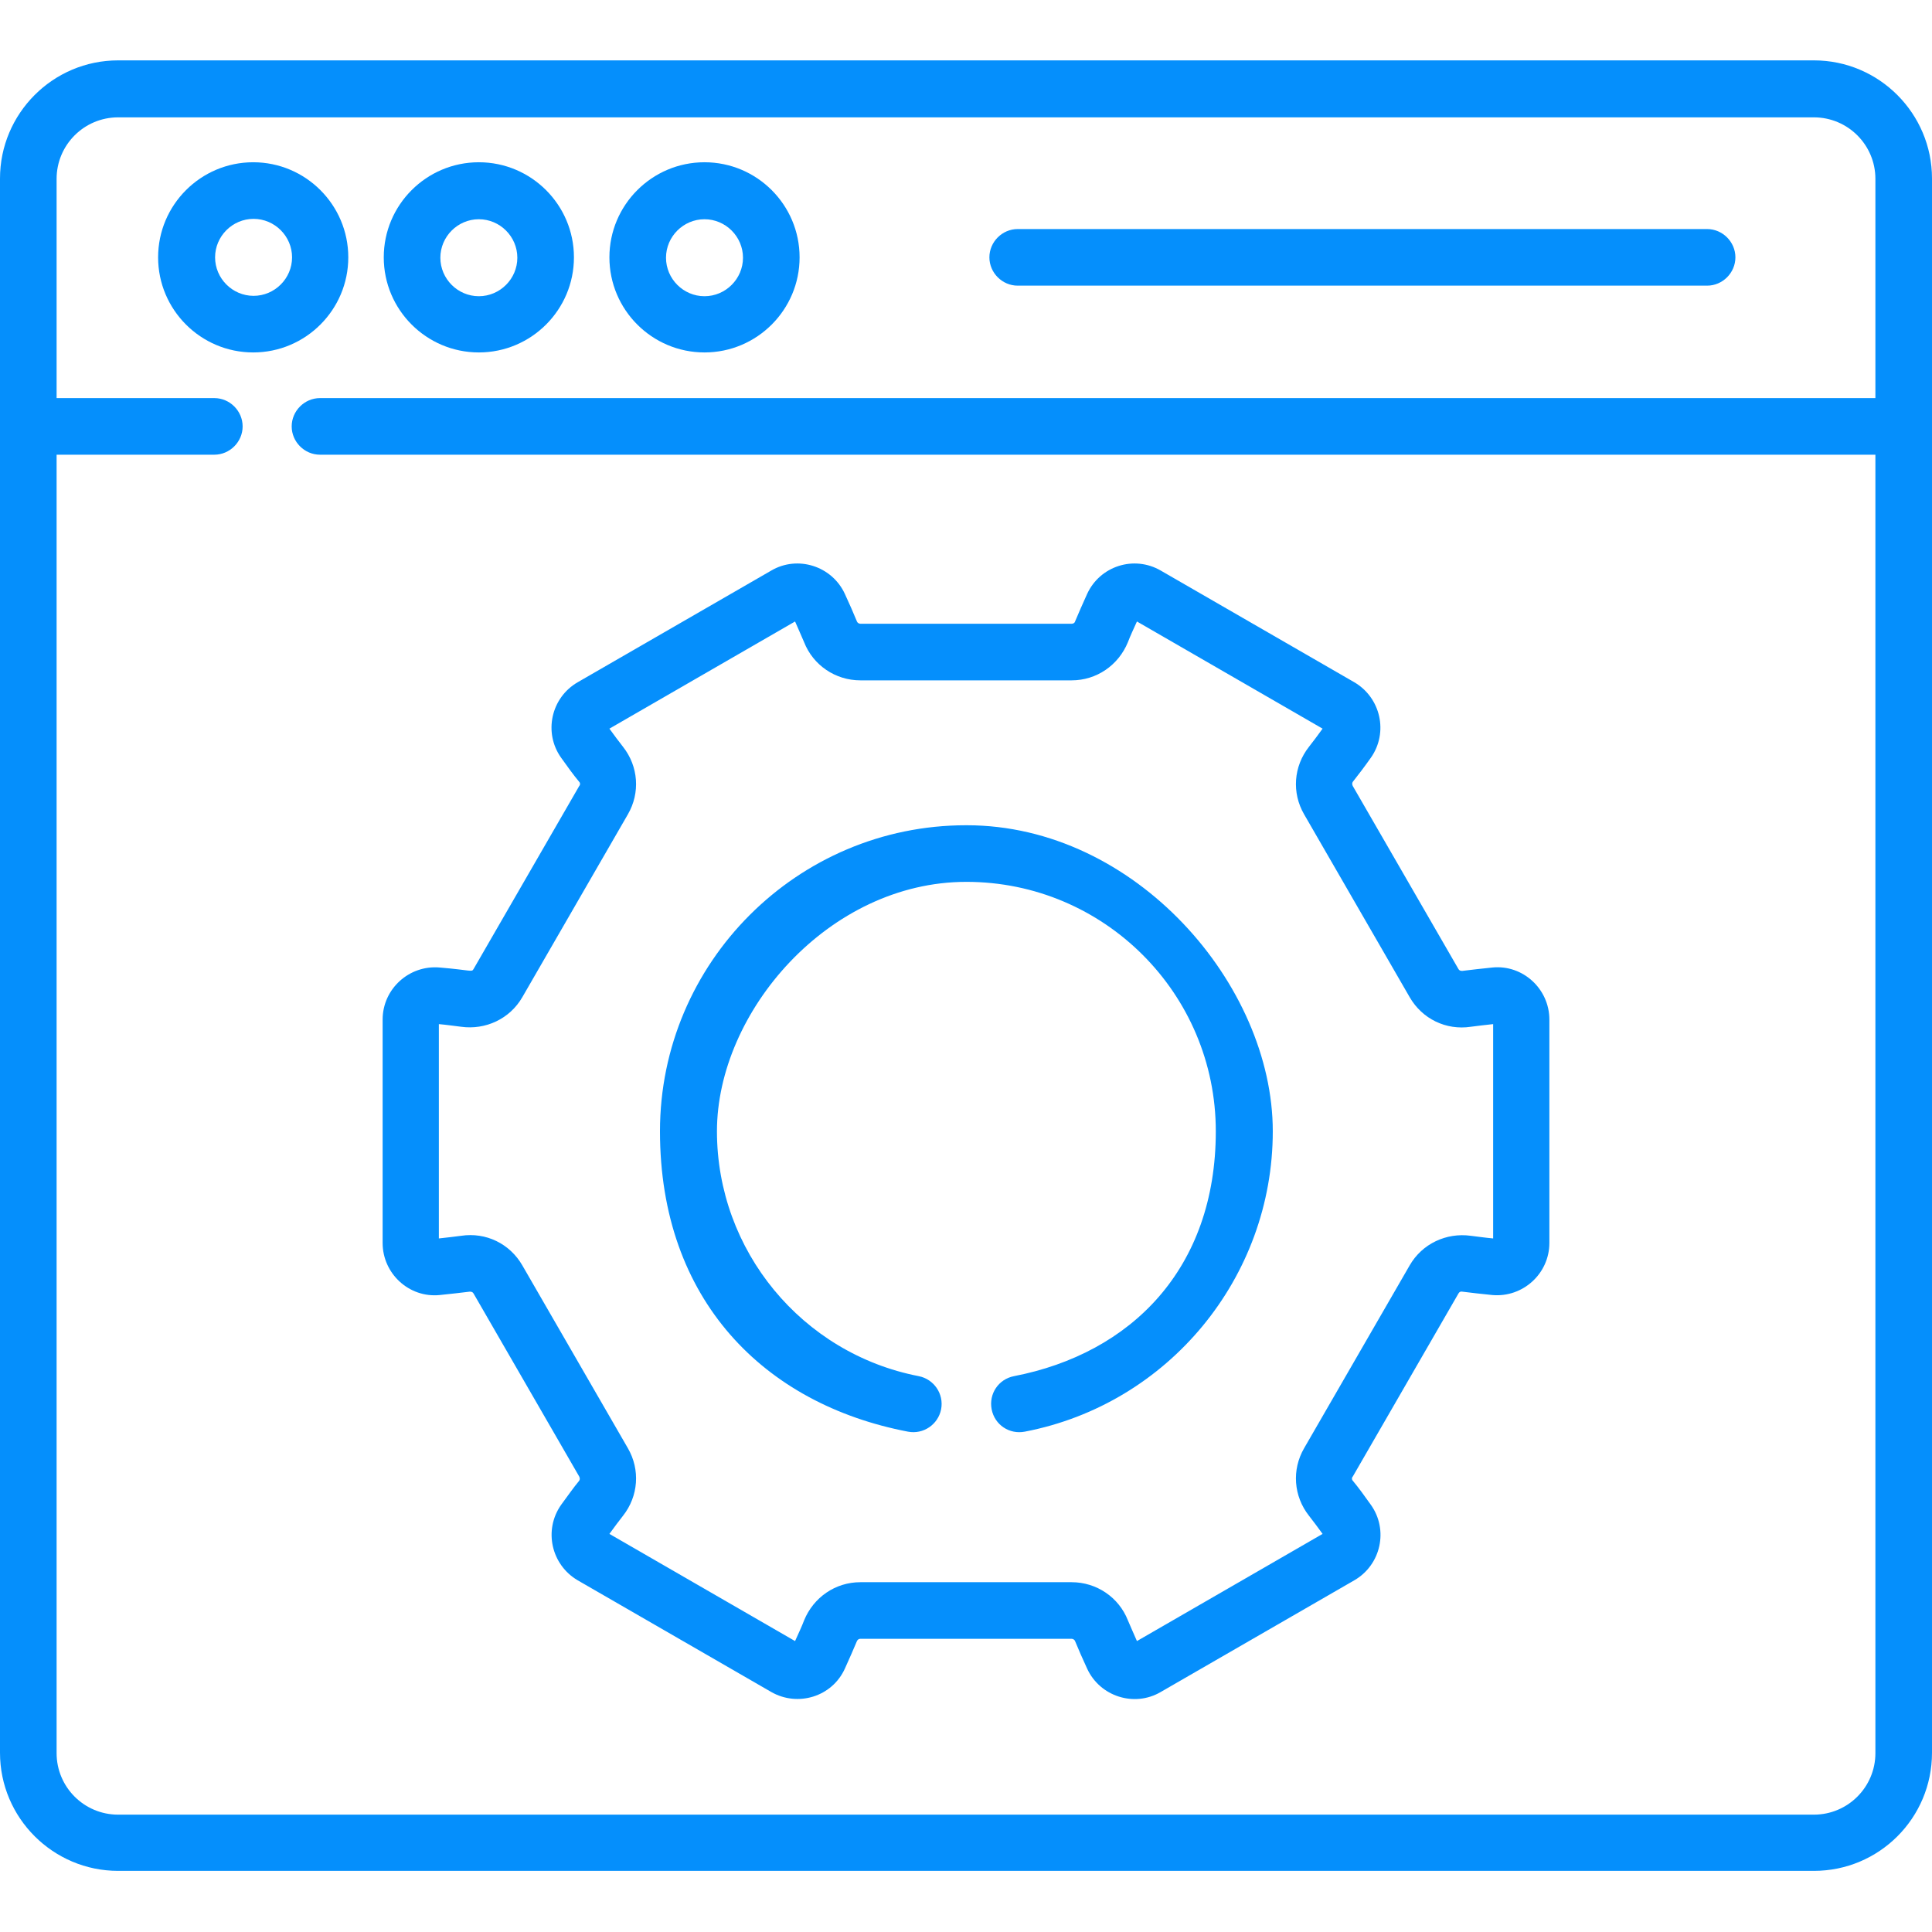 <?xml version="1.0" encoding="UTF-8"?>
<svg id="Camada_1" xmlns="http://www.w3.org/2000/svg" version="1.1" viewBox="0 0 512 512">
  <!-- Generator: Adobe Illustrator 29.8.3, SVG Export Plug-In . SVG Version: 2.1.1 Build 3)  -->
  <defs>
    <style>
      .st0 {
        fill: #058ffc;
      }
    </style>
  </defs>
  <path class="st0" d="M92.3,68.2c0-13.9-11.3-25.2-25.2-25.2s-25.2,11.3-25.2,25.2,11.3,25.2,25.2,25.2,25.2-11.3,25.2-25.2ZM67.2,78.4c-5.6,0-10.2-4.6-10.2-10.2s4.6-10.2,10.2-10.2,10.2,4.6,10.2,10.2-4.6,10.2-10.2,10.2Z"/>
  <path class="st0" d="M126.9,93.4c13.9,0,25.2-11.3,25.2-25.2s-11.3-25.2-25.2-25.2-25.2,11.3-25.2,25.2,11.3,25.2,25.2,25.2ZM126.9,58.1c5.6,0,10.2,4.6,10.2,10.2s-4.6,10.2-10.2,10.2-10.2-4.6-10.2-10.2,4.6-10.2,10.2-10.2Z"/>
  <path class="st0" d="M186.7,93.4c13.9,0,25.2-11.3,25.2-25.2s-11.3-25.2-25.2-25.2-25.2,11.3-25.2,25.2,11.3,25.2,25.2,25.2ZM186.7,58.1c5.6,0,10.2,4.6,10.2,10.2s-4.6,10.2-10.2,10.2-10.2-4.6-10.2-10.2,4.6-10.2,10.2-10.2Z"/>
  <path class="st0" d="M269.7,75.7h182.7c4.1,0,7.5-3.4,7.5-7.5s-3.4-7.5-7.5-7.5h-182.7c-4.1,0-7.5,3.4-7.5,7.5s3.4,7.5,7.5,7.5Z"/>
  <path class="st0" d="M480.7,16H31.3C14,16,0,30.1,0,47.3v417.2c0,17.3,14.1,31.3,31.3,31.3h449.4c17.3,0,31.3-14,31.3-31.3V47.3c0-17.2-14-31.3-31.3-31.3ZM480.7,480.9H31.3c-9,0-16.3-7.3-16.3-16.3V120.5h41.8c4.1,0,7.5-3.4,7.5-7.5s-3.4-7.5-7.5-7.5H15v-58.1c0-9,7.3-16.3,16.3-16.3h449.4c9,0,16.3,7.3,16.3,16.3v58.1H84.8c-4.1,0-7.5,3.4-7.5,7.5s3.4,7.5,7.5,7.5h412.2v344.1c0,9-7.3,16.3-16.3,16.3Z"/>
  <path class="st0" d="M256,218.7c-44.7,0-81.1,36.4-81.1,81.1s27.6,72.3,65.7,79.6c4.1.8,8-1.9,8.8-5.9.8-4.1-1.9-8-5.9-8.8-31-6-53.5-33.3-53.5-64.9s29.6-66.1,66.1-66.1,66.1,29.6,66.1,66.1-22.5,58.9-53.5,64.9c-4.1.8-6.7,4.7-5.9,8.8.8,4.1,4.7,6.7,8.8,5.9,38-7.3,65.7-40.8,65.7-79.6s-36.4-81.1-81.1-81.1Z"/>
  <path class="st0" d="M395.5,256.4c-2.9.3-5.6.6-8,.9-.4,0-.8-.1-1-.5l-28-48.5c-.2-.4-.2-.8,0-1.1,1.5-1.9,3.1-4,4.8-6.4,4.7-6.7,2.6-15.9-4.4-20l-51.3-29.6c-7.1-4.1-16.1-1.2-19.5,6.2-1.2,2.6-2.3,5.2-3.2,7.3-.1.4-.5.6-.9.6h-56c-.4,0-.8-.3-.9-.6-.9-2.2-2-4.7-3.2-7.3-3.4-7.4-12.5-10.3-19.5-6.2l-51.3,29.6c-7.1,4.1-9.1,13.4-4.4,20,1.7,2.4,3.3,4.6,4.8,6.4.3.3.3.8,0,1.1l-28,48.5c-.5.9-.6.3-9-.4-8.1-.7-15.1,5.7-15.1,13.8v59.2c0,8.1,7,14.6,15.1,13.8,2.9-.3,5.6-.6,8-.9.4,0,.8.1,1,.5l28,48.5c.2.4.2.8,0,1.1-1.5,1.8-3.1,4.1-4.8,6.4-4.7,6.7-2.6,15.9,4.4,20l51.3,29.6c7,4,16.1,1.3,19.5-6.2,1.2-2.6,2.3-5.2,3.2-7.3.2-.4.5-.6.9-.6h56c.4,0,.8.3.9.6.9,2.2,2,4.7,3.2,7.3,3.4,7.4,12.5,10.3,19.5,6.2l51.3-29.6c7.1-4.1,9.1-13.4,4.4-20-1.7-2.4-3.3-4.6-4.8-6.4-.3-.3-.3-.8,0-1.1l28-48.5c.2-.4.6-.6,1-.5,2.4.3,5,.6,8,.9,8.1.7,15.1-5.7,15.1-13.8v-59.2c0-8.1-7-14.6-15.1-13.8ZM395.7,328.2c-2.2-.2-4.2-.5-5.9-.7-6.5-.9-12.9,2.1-16.2,7.8l-28,48.5c-3.3,5.7-2.8,12.7,1.3,17.9,1.1,1.4,2.3,3,3.6,4.8l-49.2,28.4c-.9-2-1.7-3.9-2.4-5.5-2.4-6.1-8.3-10.1-14.9-10.1h-56c-6.6,0-12.4,4-14.9,10.1-.6,1.6-1.5,3.5-2.4,5.5l-49.2-28.4c1.3-1.8,2.5-3.4,3.6-4.8,4.1-5.2,4.6-12.2,1.3-17.9l-28-48.5c-3.3-5.7-9.6-8.8-16.2-7.8-1.7.2-3.8.5-5.9.7v-56.8c2.2.2,4.2.5,5.9.7,6.5.9,12.9-2.1,16.2-7.8l28-48.5c3.3-5.7,2.8-12.7-1.3-17.9-1.1-1.4-2.3-3-3.6-4.8l49.2-28.4c.9,2,1.7,3.9,2.4,5.5,2.4,6.1,8.3,10.1,14.9,10.1h56c6.6,0,12.4-4,14.9-10.1.6-1.6,1.5-3.5,2.4-5.5l49.2,28.4c-1.3,1.8-2.5,3.4-3.6,4.8-4.1,5.2-4.6,12.2-1.3,17.9l28,48.5c3.3,5.7,9.6,8.8,16.2,7.8,1.7-.2,3.8-.5,5.9-.7v56.8h0Z"/>
</svg>